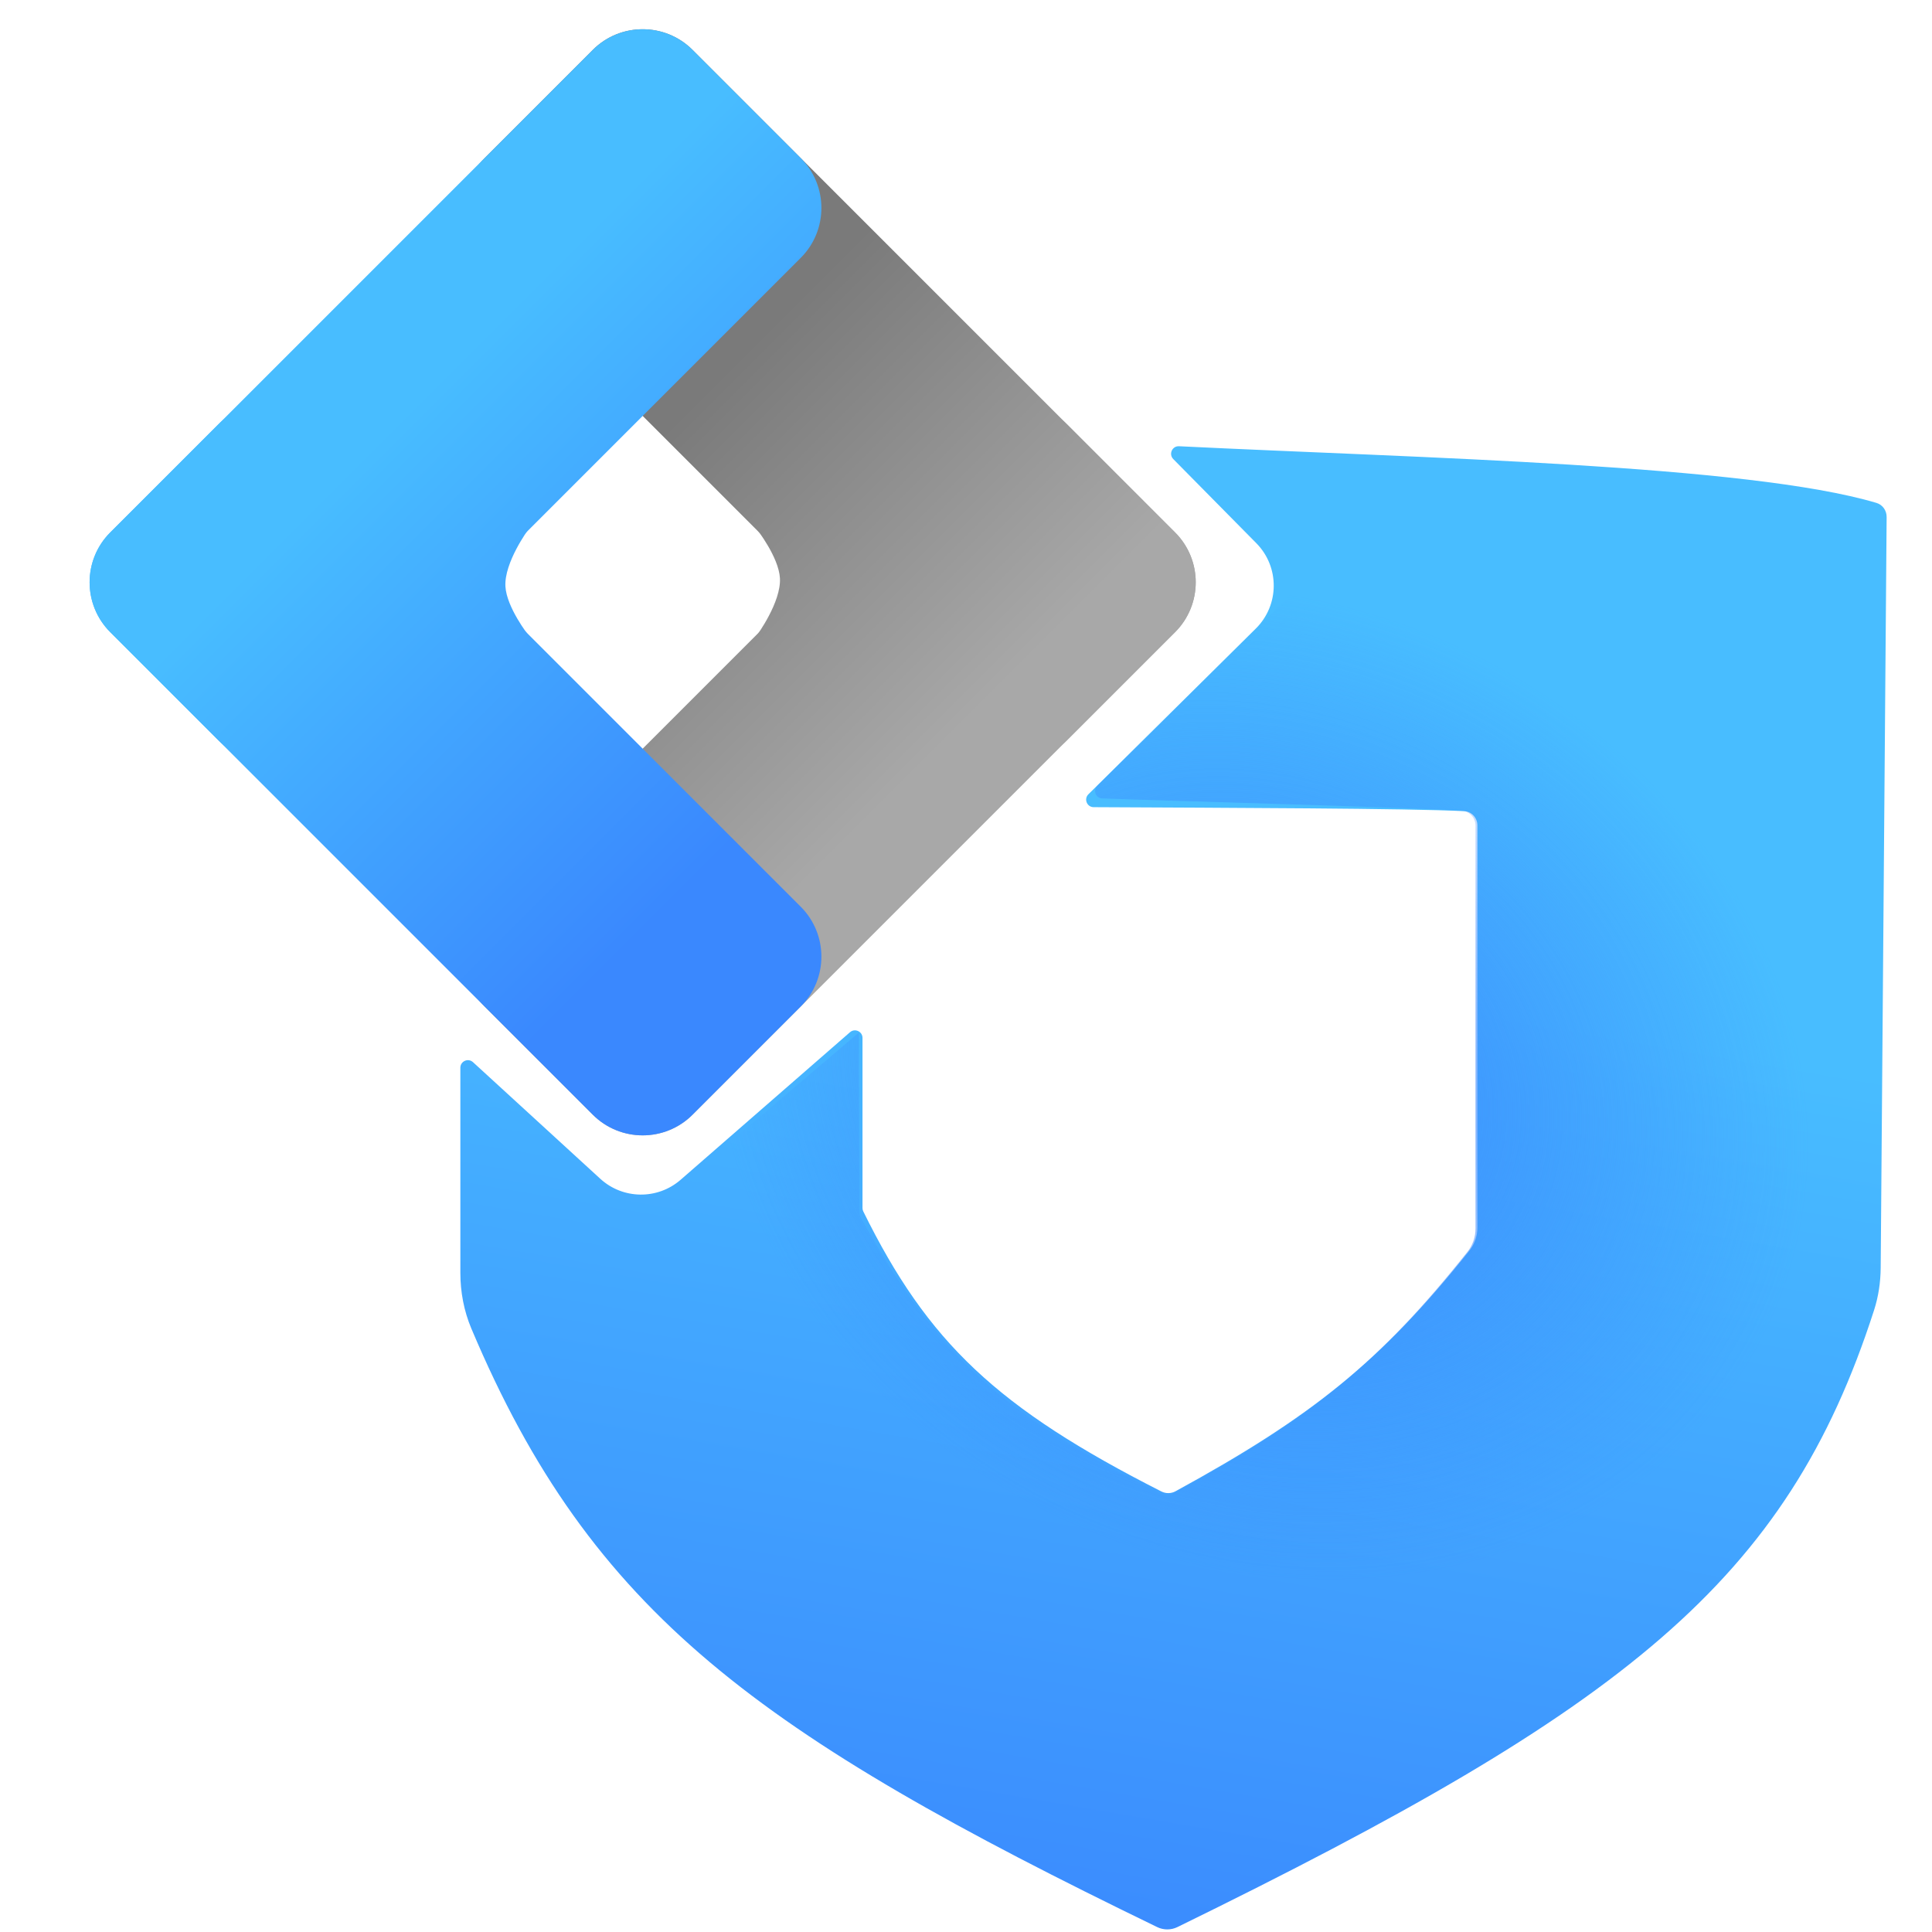 <svg width="256" height="256" viewBox="0 0 256 256" fill="none" xmlns="http://www.w3.org/2000/svg">
<path d="M249.201 167.999L249.989 68.513C249.995 67.652 249.461 66.882 248.635 66.636C231.621 61.574 188.276 60.7 156.225 59.129C155.314 59.084 154.827 60.184 155.468 60.833L166.47 71.977C169.571 75.118 169.542 80.178 166.405 83.283L144.22 105.244C143.587 105.87 144.023 106.949 144.914 106.954C162.984 107.047 186.602 107.106 193.999 107.484C195.011 107.535 195.765 108.376 195.765 109.389V162.643C195.765 163.764 195.389 164.855 194.689 165.731C182.968 180.395 173.837 187.725 155.758 197.602C155.184 197.916 154.478 197.926 153.894 197.63C132.136 186.584 122.945 177.89 114.389 160.516C114.322 160.379 114.286 160.226 114.286 160.074V137.529C114.286 136.671 113.276 136.211 112.629 136.775L90.194 156.321C87.125 158.995 82.537 158.938 79.535 156.188L62.675 140.743C62.034 140.156 61 140.611 61 141.481V168.65C61 171.181 61.47 173.698 62.453 176.031C78.393 213.826 100.512 229.732 153.35 255.357C154.178 255.758 155.18 255.755 156.007 255.351C215.312 226.341 236.74 209.56 248.325 173.6C248.907 171.794 249.186 169.897 249.201 167.999Z" fill="url(#paint0_linear_48_48)"/>
<path d="M194.445 165.875C182.741 180.6 173.627 187.958 155.576 197.874C155.003 198.189 154.298 198.201 153.714 197.907C133.23 187.598 124.45 180.025 114.122 161.474C113.958 161.18 113.87 160.844 113.868 160.508L113.79 136.829L85.233 161.15L62 142.666L64.856 177.112C64.888 177.489 65.025 177.849 65.253 178.151L99.054 222.946C99.222 223.169 99.434 223.354 99.678 223.489L153.475 253.43C154.107 253.782 154.88 253.765 155.497 253.385L222.622 212.028C223.008 211.791 223.302 211.429 223.455 211.002L247.882 143.085C247.96 142.868 248 142.639 248 142.408V69.041C248 68.005 247.209 67.141 246.177 67.049L160.348 59.437C158.556 59.279 157.482 61.381 158.661 62.74L170.645 76.555C171.335 77.351 171.289 78.547 170.539 79.288L145.413 104.104C144.795 104.715 145.179 105.761 146.048 105.794C155.69 106.16 183.871 106.876 193.665 107.429C194.708 107.487 195.513 108.355 195.513 109.401L195.513 162.797C195.513 163.914 195.14 165.001 194.445 165.875Z" fill="url(#paint1_radial_48_48)"/>
<path d="M155.701 70.544C159.354 74.197 159.354 80.118 155.701 83.771L141.372 98.1C137.72 101.753 131.798 101.753 128.145 98.1L64.215 34.17C60.562 30.517 60.562 24.595 64.215 20.943L78.544 6.614C82.197 2.961 88.118 2.961 91.771 6.614L155.701 70.544Z" fill="url(#paint2_linear_48_48)"/>
<path d="M91.771 147.701C88.118 151.354 82.197 151.354 78.544 147.701L64.215 133.372C60.562 129.72 60.562 123.798 64.215 120.145L128.145 56.215C131.798 52.562 137.72 52.562 141.372 56.215L155.701 70.544C159.354 74.197 159.354 80.118 155.701 83.771L91.771 147.701Z" fill="url(#paint3_linear_48_48)"/>
<path d="M111.211 84.172L100.299 84.172C100.299 84.172 103.528 79.786 103.345 76.606C103.184 73.82 100.299 70.142 100.299 70.142L111.211 70.142L111.211 84.172Z" fill="url(#paint4_linear_48_48)"/>
<path d="M14.614 83.771C10.961 80.118 10.961 74.197 14.614 70.544L28.943 56.215C32.596 52.562 38.518 52.562 42.17 56.215L106.101 120.145C109.753 123.798 109.753 129.72 106.101 133.372L91.771 147.701C88.119 151.354 82.197 151.354 78.544 147.701L14.614 83.771Z" fill="url(#paint5_linear_48_48)"/>
<path d="M78.544 6.614C82.197 2.961 88.119 2.961 91.771 6.614L106.101 20.943C109.753 24.595 109.753 30.517 106.101 34.17L42.17 98.1C38.518 101.753 32.596 101.753 28.943 98.1L14.614 83.771C10.961 80.118 10.961 74.197 14.614 70.544L78.544 6.614Z" fill="url(#paint6_linear_48_48)"/>
<path d="M59.105 70.143L70.017 70.143C70.017 70.143 66.787 74.529 66.971 77.709C67.132 80.495 70.017 84.172 70.017 84.172L59.105 84.172L59.105 70.143Z" fill="url(#paint7_linear_48_48)"/>
<defs>
<linearGradient id="paint0_linear_48_48" x1="154.678" y1="126.263" x2="131.342" y2="262.545" gradientUnits="userSpaceOnUse">
<stop stop-color="#48BDFF"/>
<stop offset="1" stop-color="#3A88FE"/>
</linearGradient>
<radialGradient id="paint1_radial_48_48" cx="0" cy="0" r="1" gradientUnits="userSpaceOnUse" gradientTransform="translate(167.046 143.587) rotate(25.821) scale(74.333 63.361)">
<stop stop-color="#3A88FE"/>
<stop offset="1" stop-color="#3A88FE" stop-opacity="0"/>
</radialGradient>
<linearGradient id="paint2_linear_48_48" x1="115.701" y1="108.182" x2="76.333" y2="68.814" gradientUnits="userSpaceOnUse">
<stop stop-color="#A8A8A8"/>
<stop offset="1" stop-color="#7A7A7A"/>
</linearGradient>
<linearGradient id="paint3_linear_48_48" x1="115.701" y1="108.182" x2="76.333" y2="68.814" gradientUnits="userSpaceOnUse">
<stop stop-color="#A8A8A8"/>
<stop offset="1" stop-color="#7A7A7A"/>
</linearGradient>
<linearGradient id="paint4_linear_48_48" x1="115.701" y1="108.182" x2="76.333" y2="68.814" gradientUnits="userSpaceOnUse">
<stop stop-color="#A8A8A8"/>
<stop offset="1" stop-color="#7A7A7A"/>
</linearGradient>
<linearGradient id="paint5_linear_48_48" x1="57.862" y1="50.376" x2="108.141" y2="100.654" gradientUnits="userSpaceOnUse">
<stop stop-color="#48BDFF"/>
<stop offset="1" stop-color="#3A88FE"/>
</linearGradient>
<linearGradient id="paint6_linear_48_48" x1="57.862" y1="50.376" x2="108.141" y2="100.654" gradientUnits="userSpaceOnUse">
<stop stop-color="#48BDFF"/>
<stop offset="1" stop-color="#3A88FE"/>
</linearGradient>
<linearGradient id="paint7_linear_48_48" x1="57.862" y1="50.376" x2="108.141" y2="100.654" gradientUnits="userSpaceOnUse">
<stop stop-color="#48BDFF"/>
<stop offset="1" stop-color="#3A88FE"/>
</linearGradient>
</defs>
</svg>
